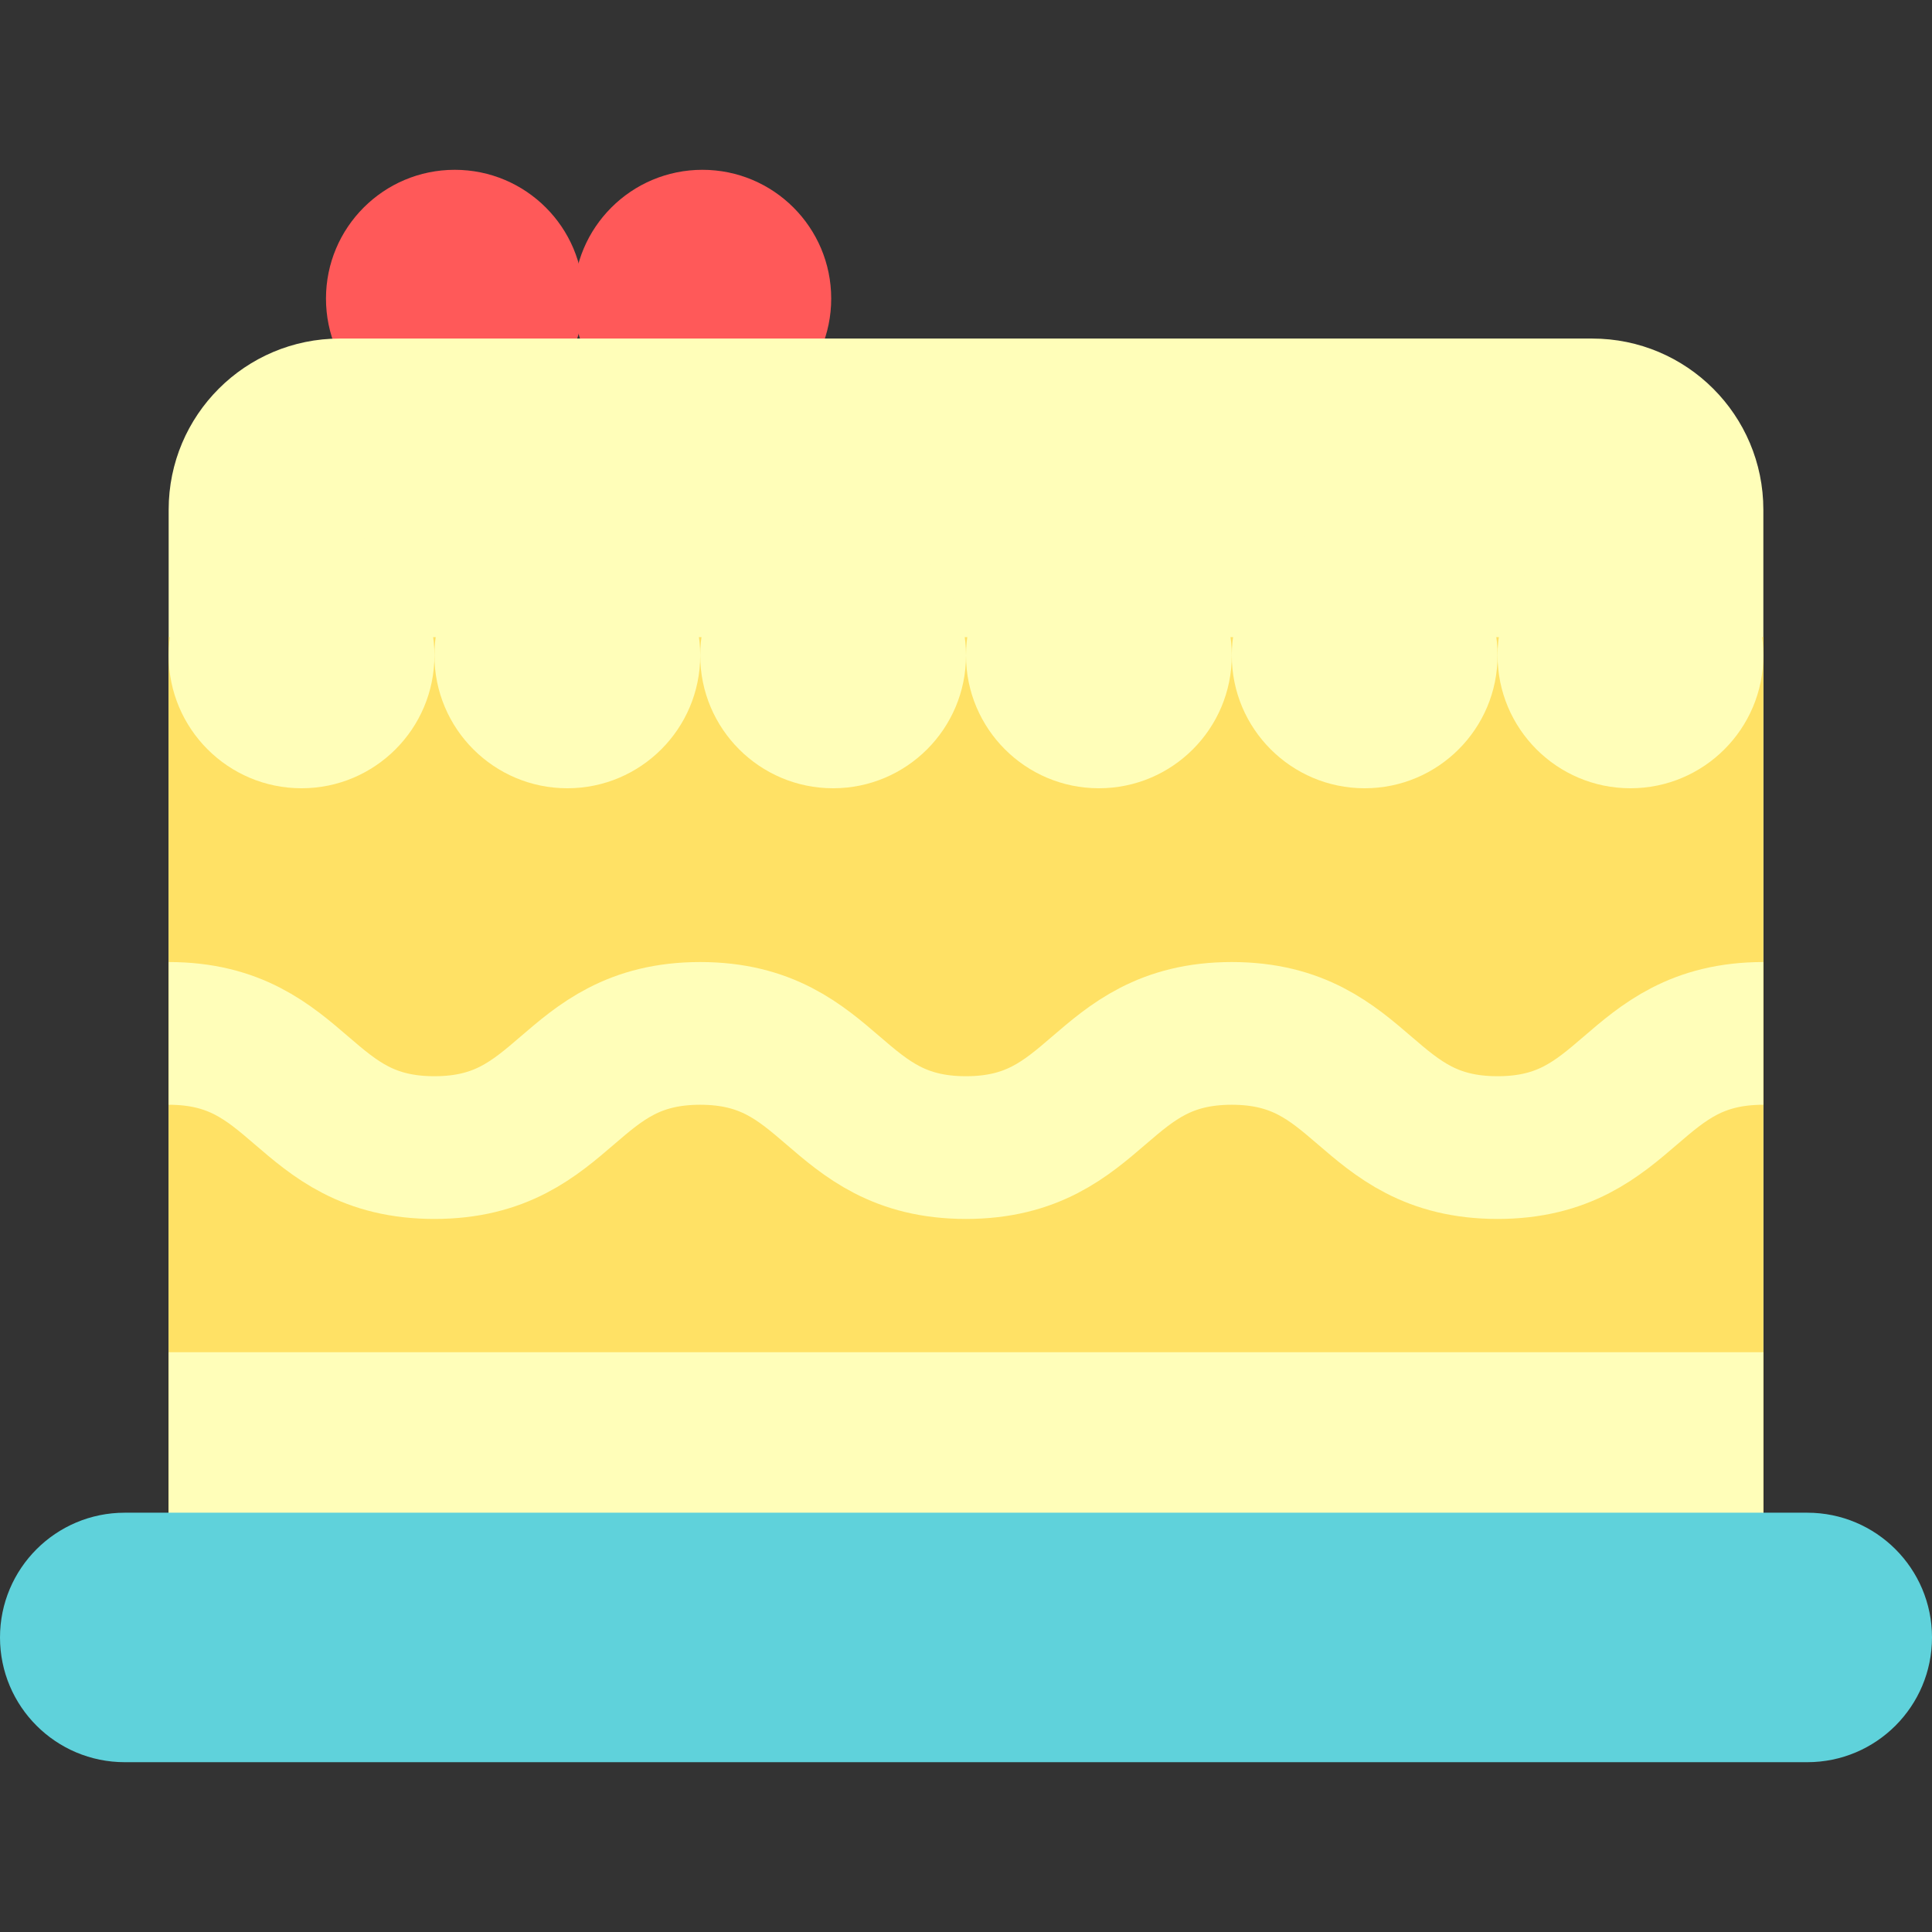<?xml version="1.0" encoding="iso-8859-1"?>
<!-- Generator: Adobe Illustrator 19.0.0, SVG Export Plug-In . SVG Version: 6.00 Build 0)  -->
<svg version="1.1" id="Layer_1" xmlns="http://www.w3.org/2000/svg" xmlns:xlink="http://www.w3.org/1999/xlink" x="0px" y="0px"
	 viewBox="0 0 338.417 338.417" style="enable-background:new 0 0 338.417 338.417;" xml:space="preserve">
<rect x="0" y="0" width="338.417" height="338.417" fill="#333333" stroke="none"/>
<g id="XMLID_1190_">
	<circle id="XMLID_1191_" style="fill:#FF5959;" cx="123.039" cy="52.302" r="22.558"/>
	<circle id="XMLID_1192_" style="fill:#FF5959;" cx="79.658" cy="52.302" r="22.558"/>
	<path id="XMLID_594_" style="fill:#FFFEB9;" d="M308.875,270.423H29.542V89.283c0-16.557,13.422-29.98,29.98-29.98h219.374
		c16.557,0,29.98,13.422,29.98,29.98v181.14H308.875z"/>
	<rect id="XMLID_593_" x="29.542" y="111.606" style="fill:#FFE165;" width="279.333" height="158.817"/>
	<rect id="XMLID_592_" x="29.542" y="236.859" style="fill:#FFFEB9;" width="279.333" height="33.564"/>
	<g id="XMLID_1193_">
		<circle id="XMLID_1194_" style="fill:#FFFEB9;" cx="52.819" cy="114.797" r="23.278"/>
		<circle id="XMLID_1195_" style="fill:#FFFEB9;" cx="99.375" cy="114.797" r="23.278"/>
		<circle id="XMLID_1196_" style="fill:#FFFEB9;" cx="145.931" cy="114.797" r="23.278"/>
		<circle id="XMLID_1197_" style="fill:#FFFEB9;" cx="192.486" cy="114.797" r="23.278"/>
		<circle id="XMLID_1198_" style="fill:#FFFEB9;" cx="239.042" cy="114.797" r="23.278"/>
		<circle id="XMLID_1199_" style="fill:#FFFEB9;" cx="285.597" cy="114.797" r="23.278"/>
	</g>
	<g id="XMLID_1202_">
		<path id="XMLID_1201_" style="fill:none;stroke:#FFFEB9;stroke-width:25;stroke-miterlimit:10;" d="M29.542,181.015
			c23.276,0,23.276,20,46.552,20s23.276-20,46.553-20s23.277,20,46.555,20c23.277,0,23.277-20,46.554-20c23.28,0,23.28,20,46.56,20
			s23.28-20,46.56-20"/>
	</g>
	<g id="XMLID_1205_">
		<path id="XMLID_1204_" style="fill:#5FD2DB;" d="M316.566,308.673H21.851C9.783,308.673,0,298.89,0,286.822l0,0
			c0-12.068,9.783-21.851,21.851-21.851h294.715c12.068,0,21.851,9.783,21.851,21.851l0,0
			C338.417,298.89,328.634,308.673,316.566,308.673z"/>
	</g>
</g>
<g>
</g>
<g>
</g>
<g>
</g>
<g>
</g>
<g>
</g>
<g>
</g>
<g>
</g>
<g>
</g>
<g>
</g>
<g>
</g>
<g>
</g>
<g>
</g>
<g>
</g>
<g>
</g>
<g>
</g>
</svg>
